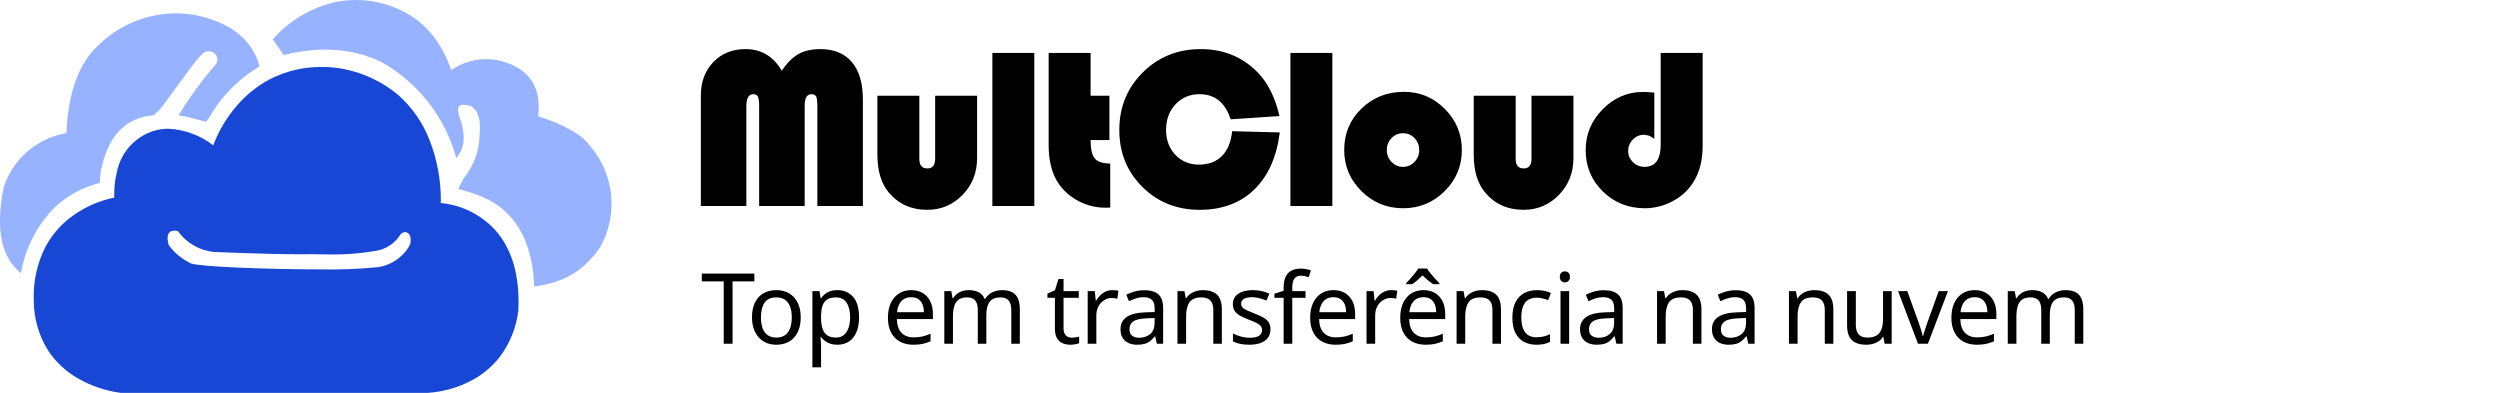 <svg xmlns="http://www.w3.org/2000/svg" xmlns:xlink="http://www.w3.org/1999/xlink" fill="none" version="1.1" width="280" height="43.999" viewBox="0 0 280 43.999"><defs><clipPath id="master_svg0_4289_29289"><rect x="0" y="0" width="280" height="43.999" rx="0"/></clipPath></defs><g clip-path="url(#master_svg0_4289_29289)"><g><g><path d="M54.904,22.467C53.765,21.885,52.555,21.451,51.306,21.176L51.919,19.991C53.069,18.597,53.703,16.849,53.713,15.041Q53.956,12.566,52.734,11.884Q50.858,11.288,51.429,12.993Q52.577,16.065,51.104,17.686C49.852,13.121,46.826,9.249,42.703,6.935Q37.892,4.636,31.775,6.166L30.544,4.403C32.334,2.378,34.695,0.944,37.314,0.289C40.124,-0.352,43.071,0.083,45.577,1.508Q48.975,3.393,50.541,7.855C52.969,6.165,56.205,6.221,58.574,7.994Q60.668,9.67,60.273,13.017Q64.772,14.48,66.071,16.329C68.815,19.495,69.272,24.049,67.212,27.698C66.821,28.299,66.359,28.849,65.835,29.337Q63.734,31.568,59.836,32.095Q59.569,25.082,54.904,22.467ZM0.402,21.005C1.425,17.816,4.139,15.465,7.437,14.912Q7.738,8.13,10.954,5.13C13.811,2.282,17.868,0.996,21.841,1.681Q27.837,2.921,29.077,7.434C26.7,8.838,24.735,10.847,23.382,13.256L23.08,13.635Q21.038,13.083,19.999,12.911C21.225,10.905,22.614,9.004,24.152,7.227C24.362,6.957,24.402,6.591,24.257,6.281C24.112,5.97,23.805,5.768,23.463,5.756C23.218,5.703,22.962,5.77,22.775,5.936C22.435,6.247,22.122,6.586,21.841,6.95L17.922,12.253L17.218,12.908Q12.428,13.287,11.29,19.212L11.156,20.488C9.169,20.985,7.352,22.008,5.896,23.451C4.048,25.432,2.814,27.908,2.345,30.578Q-0.972,28.002,0.402,21.005Z" fill="#97B2FF" fill-opacity="1"/></g><g><path d="M47.948,43.999L13.504,43.999C11.818,43.773,10.193,43.22,8.718,42.373C7.38,41.611,6.24,40.544,5.39,39.26C4.336,37.58,3.779,35.636,3.784,33.652C3.698,31.553,4.158,29.467,5.117,27.599C5.87,26.211,6.933,25.017,8.224,24.111C9.594,23.141,11.151,22.467,12.795,22.131L12.795,22.126C12.763,21.164,12.862,20.203,13.091,19.269C13.449,17.462,14.604,15.916,16.234,15.063C17.052,14.636,17.962,14.414,18.884,14.418C20.701,14.512,22.446,15.161,23.883,16.279L23.883,16.27C24.487,14.669,25.366,13.187,26.48,11.89C27.525,10.653,28.798,9.629,30.228,8.872C32.03,7.949,34.028,7.478,36.052,7.501C36.447,7.501,36.855,7.517,37.263,7.549C39.953,7.824,42.5,8.894,44.582,10.623C46.167,12.022,47.388,13.788,48.139,15.767C48.999,17.989,49.417,20.358,49.373,22.74C51.678,22.959,53.823,24.014,55.407,25.705C57.344,27.83,58.235,30.878,58.056,34.764C57.833,36.667,57.107,38.476,55.952,40.003C55.033,41.165,53.866,42.106,52.535,42.755C51.103,43.467,49.544,43.889,47.948,43.999ZM19.53,25.836C19.292,25.816,19.06,25.917,18.914,26.107C18.598,26.556,18.898,27.438,18.914,27.476C19.564,28.351,20.421,29.051,21.409,29.513C22.425,29.878,30.095,30.171,35.766,30.171C37.958,30.218,40.15,30.134,42.332,29.921C43.769,29.712,45.039,28.874,45.797,27.633C46.04,27.229,46.07,26.73,45.877,26.3C45.77,26.121,45.583,26.007,45.376,25.993L45.349,25.993C45.155,26.021,44.977,26.117,44.847,26.263C44.282,27.188,43.36,27.837,42.3,28.055C40.424,28.394,38.518,28.54,36.613,28.492C35.621,28.492,34.913,28.468,34.906,28.468C34.548,28.476,34.136,28.479,33.682,28.479C30.065,28.479,24.243,28.233,23.998,28.222C22.364,28.068,20.877,27.214,19.918,25.88C19.791,25.851,19.661,25.835,19.53,25.833L19.53,25.836Z" fill="#1747D4" fill-opacity="1"/></g></g><g><g><path d="M78.493,23.072L78.493,10.712Q78.493,8.414,79.887,6.957Q81.281,5.5,83.505,5.5Q86.142,5.5,87.562,7.924Q88.428,6.617,89.421,6.059Q90.413,5.5,91.87,5.5Q94.181,5.5,95.412,6.957Q96.643,8.414,96.643,11.152L96.643,23.072L91.544,23.072L91.544,11.918Q91.544,11.089,91.412,10.819Q91.28,10.549,90.878,10.549Q90.124,10.549,90.124,11.83L90.124,23.072L85.024,23.072L85.024,11.918Q85.024,11.102,84.886,10.825Q84.748,10.549,84.346,10.549Q83.592,10.549,83.592,11.918L83.592,23.072L78.493,23.072ZM98.268,10.725L102.966,10.725L102.966,17.797Q102.966,18.865,103.857,18.864Q104.737,18.864,104.737,17.797L104.737,10.725L109.434,10.725L109.434,17.709Q109.434,20.146,107.814,21.822Q106.194,23.499,103.845,23.5Q101.169,23.5,99.536,21.553Q98.268,20.033,98.268,17.332L98.268,10.725ZM115.844,5.926L115.844,23.073L111.146,23.073L111.146,5.926L115.844,5.926ZM122.146,5.926L122.146,10.725L124.256,10.725L124.256,15.687L122.146,15.687Q122.146,17.181,122.617,17.747Q123.088,18.312,124.344,18.312L124.344,23.249Q123.98,23.261,123.804,23.261Q122.208,23.261,120.795,22.52Q119.382,21.778,118.528,20.51Q117.448,18.89,117.448,16.214L117.448,5.926L122.146,5.926ZM137.998,14.694L143.337,14.832Q142.809,18.978,140.466,21.239Q138.124,23.5,134.356,23.5Q130.524,23.5,127.943,20.931Q125.362,18.362,125.362,14.556Q125.362,10.725,127.993,8.112Q130.625,5.499,134.481,5.5Q138.274,5.5,140.812,8.062Q142.57,9.833,143.299,12.998L137.835,13.363Q136.918,10.549,134.356,10.549Q132.723,10.549,131.661,11.679Q130.6,12.81,130.6,14.556Q130.6,16.239,131.642,17.338Q132.685,18.438,134.28,18.438Q135.901,18.438,136.861,17.47Q137.822,16.503,137.998,14.694ZM149.224,5.926L149.224,23.073L144.526,23.073L144.526,5.926L149.224,5.926ZM157.258,10.285Q159.921,10.285,161.824,12.201Q163.727,14.116,163.727,16.792Q163.727,19.505,161.799,21.414Q159.871,23.324,157.145,23.324Q154.419,23.324,152.485,21.408Q150.55,19.493,150.55,16.792Q150.55,14.041,152.485,12.163Q154.419,10.285,157.258,10.285ZM157.132,14.92Q156.379,14.92,155.851,15.467Q155.324,16.013,155.324,16.804Q155.324,17.583,155.857,18.136Q156.391,18.689,157.132,18.689Q157.886,18.689,158.42,18.136Q158.954,17.583,158.954,16.804Q158.954,16.013,158.426,15.467Q157.899,14.92,157.132,14.92ZM165.058,10.725L169.756,10.725L169.756,17.797Q169.756,18.865,170.648,18.864Q171.527,18.864,171.527,17.797L171.527,10.725L176.225,10.725L176.225,17.709Q176.225,20.146,174.605,21.822Q172.985,23.499,170.636,23.5Q167.96,23.5,166.327,21.553Q165.059,20.033,165.058,17.332L165.058,10.725ZM185.998,5.926L190.696,5.926L190.696,16.365Q190.696,19.242,189.188,21.05Q188.322,22.093,186.984,22.708Q185.646,23.323,184.239,23.324Q181.438,23.324,179.516,21.44Q177.594,19.555,177.594,16.817Q177.594,14.167,179.504,12.233Q181.413,10.298,184.026,10.298Q184.44,10.298,185.282,10.373L185.282,15.548Q184.704,15.096,184.126,15.096Q183.398,15.096,182.876,15.63Q182.355,16.164,182.355,16.918Q182.355,17.646,182.895,18.167Q183.435,18.689,184.189,18.689Q185.998,18.689,185.998,16.189L185.998,5.926Z" fill="#000000" fill-opacity="1"/></g><g><path d="M82.046,38.5L81.056,38.5L81.056,31.515L78.603,31.515L78.603,30.646L84.488,30.646L84.488,31.515L82.046,31.515L82.046,38.5ZM89.68,35.541Q89.68,36.278,89.487,36.844Q89.295,37.411,88.937,37.807Q88.58,38.203,88.068,38.406Q87.557,38.61,86.93,38.61Q86.347,38.61,85.852,38.406Q85.357,38.203,84.994,37.807Q84.631,37.411,84.427,36.844Q84.224,36.278,84.224,35.541Q84.224,34.562,84.554,33.885Q84.884,33.209,85.5,32.851Q86.116,32.494,86.963,32.494Q87.766,32.494,88.376,32.851Q88.987,33.209,89.333,33.885Q89.68,34.562,89.68,35.541ZM85.225,35.541Q85.225,36.234,85.406,36.745Q85.588,37.257,85.973,37.532Q86.358,37.807,86.952,37.807Q87.546,37.807,87.931,37.532Q88.316,37.257,88.497,36.745Q88.679,36.234,88.679,35.541Q88.679,34.837,88.492,34.342Q88.305,33.847,87.925,33.577Q87.546,33.308,86.941,33.308Q86.039,33.308,85.632,33.902Q85.225,34.496,85.225,35.541ZM93.794,32.494Q94.883,32.494,95.548,33.253Q96.214,34.012,96.214,35.541Q96.214,36.542,95.911,37.229Q95.609,37.917,95.064,38.263Q94.52,38.61,93.783,38.61Q93.332,38.61,92.98,38.489Q92.628,38.368,92.38,38.175Q92.133,37.983,91.957,37.752L91.891,37.752Q91.913,37.939,91.935,38.225Q91.957,38.511,91.957,38.72L91.957,41.14L90.989,41.14L90.989,32.604L91.781,32.604L91.913,33.407L91.957,33.407Q92.133,33.154,92.38,32.945Q92.628,32.736,92.974,32.615Q93.321,32.494,93.794,32.494ZM93.618,33.308Q93.024,33.308,92.661,33.533Q92.298,33.759,92.133,34.21Q91.968,34.661,91.957,35.354L91.957,35.541Q91.957,36.267,92.111,36.773Q92.265,37.279,92.633,37.543Q93.002,37.807,93.64,37.807Q94.179,37.807,94.525,37.51Q94.872,37.213,95.042,36.701Q95.213,36.19,95.213,35.53Q95.213,34.518,94.822,33.913Q94.432,33.308,93.618,33.308ZM102.055,32.494Q102.814,32.494,103.358,32.824Q103.903,33.154,104.194,33.753Q104.486,34.353,104.486,35.156L104.486,35.739L100.449,35.739Q100.471,36.74,100.96,37.262Q101.45,37.785,102.33,37.785Q102.891,37.785,103.325,37.68Q103.76,37.576,104.222,37.378L104.222,38.225Q103.771,38.423,103.331,38.516Q102.891,38.61,102.286,38.61Q101.45,38.61,100.806,38.269Q100.163,37.928,99.805,37.251Q99.448,36.575,99.448,35.596Q99.448,34.628,99.772,33.935Q100.097,33.242,100.685,32.868Q101.274,32.494,102.055,32.494ZM102.044,33.286Q101.351,33.286,100.949,33.731Q100.548,34.177,100.471,34.969L103.474,34.969Q103.474,34.463,103.32,34.089Q103.166,33.715,102.852,33.5Q102.539,33.286,102.044,33.286ZM112.23,32.494Q113.231,32.494,113.726,33.005Q114.221,33.517,114.221,34.661L114.221,38.5L113.264,38.5L113.264,34.705Q113.264,34.012,112.972,33.66Q112.681,33.308,112.065,33.308Q111.207,33.308,110.838,33.803Q110.47,34.298,110.47,35.244L110.47,38.5L109.513,38.5L109.513,34.705Q109.513,34.243,109.381,33.929Q109.249,33.616,108.985,33.462Q108.721,33.308,108.303,33.308Q107.709,33.308,107.368,33.555Q107.027,33.803,106.878,34.276Q106.73,34.749,106.73,35.442L106.73,38.5L105.762,38.5L105.762,32.604L106.543,32.604L106.686,33.407L106.741,33.407Q106.928,33.099,107.197,32.895Q107.467,32.692,107.797,32.593Q108.127,32.494,108.479,32.494Q109.161,32.494,109.617,32.736Q110.074,32.978,110.283,33.484L110.338,33.484Q110.635,32.978,111.146,32.736Q111.658,32.494,112.23,32.494ZM120.04,37.818Q120.26,37.818,120.491,37.779Q120.722,37.741,120.865,37.697L120.865,38.434Q120.711,38.511,120.425,38.56Q120.139,38.61,119.875,38.61Q119.413,38.61,119.022,38.45Q118.632,38.291,118.39,37.895Q118.148,37.499,118.148,36.784L118.148,33.352L117.312,33.352L117.312,32.89L118.159,32.505L118.544,31.251L119.116,31.251L119.116,32.604L120.821,32.604L120.821,33.352L119.116,33.352L119.116,36.762Q119.116,37.301,119.374,37.559Q119.633,37.818,120.04,37.818ZM124.572,32.494Q124.737,32.494,124.929,32.51Q125.122,32.527,125.265,32.56L125.144,33.451Q125.001,33.418,124.83,33.396Q124.66,33.374,124.506,33.374Q124.165,33.374,123.857,33.517Q123.549,33.66,123.307,33.918Q123.065,34.177,122.927,34.54Q122.79,34.903,122.79,35.354L122.79,38.5L121.822,38.5L121.822,32.604L122.614,32.604L122.724,33.682L122.768,33.682Q122.955,33.352,123.219,33.082Q123.483,32.813,123.824,32.653Q124.165,32.494,124.572,32.494ZM128.158,32.505Q129.236,32.505,129.753,32.978Q130.27,33.451,130.27,34.485L130.27,38.5L129.566,38.5L129.379,37.664L129.335,37.664Q129.082,37.983,128.812,38.197Q128.543,38.412,128.196,38.511Q127.85,38.61,127.355,38.61Q126.827,38.61,126.403,38.423Q125.98,38.236,125.738,37.845Q125.496,37.455,125.496,36.861Q125.496,35.981,126.189,35.502Q126.882,35.024,128.323,34.98L129.324,34.947L129.324,34.595Q129.324,33.858,129.005,33.572Q128.686,33.286,128.103,33.286Q127.641,33.286,127.223,33.423Q126.805,33.561,126.442,33.737L126.145,33.011Q126.53,32.802,127.058,32.653Q127.586,32.505,128.158,32.505ZM128.444,35.651Q127.344,35.695,126.92,36.003Q126.497,36.311,126.497,36.872Q126.497,37.367,126.799,37.598Q127.102,37.829,127.575,37.829Q128.323,37.829,128.818,37.416Q129.313,37.004,129.313,36.146L129.313,35.618L128.444,35.651ZM134.714,32.494Q135.77,32.494,136.309,33.005Q136.848,33.517,136.848,34.661L136.848,38.5L135.891,38.5L135.891,34.727Q135.891,34.012,135.572,33.66Q135.253,33.308,134.571,33.308Q133.592,33.308,133.218,33.858Q132.844,34.408,132.844,35.442L132.844,38.5L131.876,38.5L131.876,32.604L132.657,32.604L132.8,33.407L132.855,33.407Q133.053,33.099,133.344,32.895Q133.636,32.692,133.988,32.593Q134.34,32.494,134.714,32.494ZM142.293,36.872Q142.293,37.444,142.007,37.829Q141.721,38.214,141.193,38.412Q140.665,38.61,139.939,38.61Q139.323,38.61,138.877,38.511Q138.432,38.412,138.091,38.236L138.091,37.356Q138.443,37.532,138.943,37.68Q139.444,37.829,139.961,37.829Q140.698,37.829,141.028,37.592Q141.358,37.356,141.358,36.96Q141.358,36.74,141.237,36.564Q141.116,36.388,140.802,36.212Q140.489,36.036,139.906,35.816Q139.334,35.596,138.927,35.376Q138.52,35.156,138.3,34.848Q138.08,34.54,138.08,34.056Q138.08,33.308,138.69,32.901Q139.301,32.494,140.291,32.494Q140.83,32.494,141.297,32.598Q141.765,32.703,142.172,32.89L141.842,33.66Q141.468,33.506,141.061,33.396Q140.654,33.286,140.225,33.286Q139.631,33.286,139.317,33.478Q139.004,33.671,139.004,34.001Q139.004,34.243,139.147,34.413Q139.29,34.584,139.625,34.743Q139.961,34.903,140.522,35.123Q141.083,35.332,141.479,35.552Q141.875,35.772,142.084,36.085Q142.293,36.399,142.293,36.872ZM146.22,33.352L144.735,33.352L144.735,38.5L143.767,38.5L143.767,33.352L142.733,33.352L142.733,32.901L143.767,32.571L143.767,32.23Q143.767,31.471,143.992,30.998Q144.218,30.525,144.647,30.305Q145.076,30.085,145.681,30.085Q146.033,30.085,146.324,30.145Q146.616,30.206,146.825,30.283L146.572,31.042Q146.396,30.987,146.165,30.932Q145.934,30.877,145.692,30.877Q145.208,30.877,144.971,31.201Q144.735,31.526,144.735,32.219L144.735,32.604L146.22,32.604L146.22,33.352ZM149.344,32.494Q150.103,32.494,150.647,32.824Q151.192,33.154,151.483,33.753Q151.775,34.353,151.775,35.156L151.775,35.739L147.738,35.739Q147.76,36.74,148.249,37.262Q148.739,37.785,149.619,37.785Q150.18,37.785,150.614,37.68Q151.049,37.576,151.511,37.378L151.511,38.225Q151.06,38.423,150.62,38.516Q150.18,38.61,149.575,38.61Q148.739,38.61,148.095,38.269Q147.452,37.928,147.094,37.251Q146.737,36.575,146.737,35.596Q146.737,34.628,147.061,33.935Q147.386,33.242,147.974,32.868Q148.563,32.494,149.344,32.494ZM149.333,33.286Q148.64,33.286,148.238,33.731Q147.837,34.177,147.76,34.969L150.763,34.969Q150.763,34.463,150.609,34.089Q150.455,33.715,150.141,33.5Q149.828,33.286,149.333,33.286ZM155.801,32.494Q155.966,32.494,156.158,32.51Q156.351,32.527,156.494,32.56L156.373,33.451Q156.23,33.418,156.059,33.396Q155.889,33.374,155.735,33.374Q155.394,33.374,155.086,33.517Q154.778,33.66,154.536,33.918Q154.294,34.177,154.156,34.54Q154.019,34.903,154.019,35.354L154.019,38.5L153.051,38.5L153.051,32.604L153.843,32.604L153.953,33.682L153.997,33.682Q154.184,33.352,154.448,33.082Q154.712,32.813,155.053,32.653Q155.394,32.494,155.801,32.494ZM159.431,32.494Q160.19,32.494,160.734,32.824Q161.279,33.154,161.57,33.753Q161.862,34.353,161.862,35.156L161.862,35.739L157.825,35.739Q157.847,36.74,158.336,37.262Q158.826,37.785,159.706,37.785Q160.267,37.785,160.701,37.68Q161.136,37.576,161.598,37.378L161.598,38.225Q161.147,38.423,160.707,38.516Q160.267,38.61,159.662,38.61Q158.826,38.61,158.182,38.269Q157.539,37.928,157.181,37.251Q156.824,36.575,156.824,35.596Q156.824,34.628,157.148,33.935Q157.473,33.242,158.061,32.868Q158.65,32.494,159.431,32.494ZM159.42,33.286Q158.727,33.286,158.325,33.731Q157.924,34.177,157.847,34.969L160.85,34.969Q160.85,34.463,160.696,34.089Q160.542,33.715,160.228,33.5Q159.915,33.286,159.42,33.286ZM159.838,30.074Q159.97,30.316,160.217,30.618Q160.465,30.921,160.734,31.212Q161.004,31.504,161.213,31.713L161.213,31.834L160.531,31.834Q160.245,31.658,159.937,31.399Q159.629,31.141,159.332,30.844Q159.035,31.141,158.738,31.394Q158.441,31.647,158.155,31.834L157.495,31.834L157.495,31.713Q157.704,31.493,157.962,31.207Q158.221,30.921,158.463,30.618Q158.705,30.316,158.848,30.074L159.838,30.074ZM165.976,32.494Q167.032,32.494,167.571,33.005Q168.11,33.517,168.11,34.661L168.11,38.5L167.153,38.5L167.153,34.727Q167.153,34.012,166.834,33.66Q166.515,33.308,165.833,33.308Q164.854,33.308,164.48,33.858Q164.106,34.408,164.106,35.442L164.106,38.5L163.138,38.5L163.138,32.604L163.919,32.604L164.062,33.407L164.117,33.407Q164.315,33.099,164.606,32.895Q164.898,32.692,165.25,32.593Q165.602,32.494,165.976,32.494ZM172.081,38.61Q171.3,38.61,170.689,38.291Q170.079,37.972,169.732,37.301Q169.386,36.63,169.386,35.585Q169.386,34.496,169.749,33.814Q170.112,33.132,170.733,32.813Q171.355,32.494,172.147,32.494Q172.598,32.494,173.016,32.587Q173.434,32.681,173.698,32.813L173.401,33.616Q173.137,33.517,172.785,33.429Q172.433,33.341,172.125,33.341Q171.531,33.341,171.146,33.594Q170.761,33.847,170.574,34.342Q170.387,34.837,170.387,35.574Q170.387,36.278,170.574,36.773Q170.761,37.268,171.135,37.521Q171.509,37.774,172.07,37.774Q172.554,37.774,172.922,37.675Q173.291,37.576,173.599,37.433L173.599,38.291Q173.302,38.445,172.944,38.527Q172.587,38.61,172.081,38.61ZM175.744,32.604L175.744,38.5L174.776,38.5L174.776,32.604L175.744,32.604ZM175.271,30.393Q175.491,30.393,175.661,30.541Q175.832,30.69,175.832,31.009Q175.832,31.317,175.661,31.471Q175.491,31.625,175.271,31.625Q175.029,31.625,174.864,31.471Q174.699,31.317,174.699,31.009Q174.699,30.69,174.864,30.541Q175.029,30.393,175.271,30.393ZM179.627,32.505Q180.705,32.505,181.222,32.978Q181.739,33.451,181.739,34.485L181.739,38.5L181.035,38.5L180.848,37.664L180.804,37.664Q180.551,37.983,180.281,38.197Q180.012,38.412,179.665,38.511Q179.319,38.61,178.824,38.61Q178.296,38.61,177.872,38.423Q177.449,38.236,177.207,37.845Q176.965,37.455,176.965,36.861Q176.965,35.981,177.658,35.502Q178.351,35.024,179.792,34.98L180.793,34.947L180.793,34.595Q180.793,33.858,180.474,33.572Q180.155,33.286,179.572,33.286Q179.11,33.286,178.692,33.423Q178.274,33.561,177.911,33.737L177.614,33.011Q177.999,32.802,178.527,32.653Q179.055,32.505,179.627,32.505ZM179.913,35.651Q178.813,35.695,178.389,36.003Q177.966,36.311,177.966,36.872Q177.966,37.367,178.268,37.598Q178.571,37.829,179.044,37.829Q179.792,37.829,180.287,37.416Q180.782,37.004,180.782,36.146L180.782,35.618L179.913,35.651ZM188.427,32.494Q189.483,32.494,190.022,33.005Q190.561,33.517,190.561,34.661L190.561,38.5L189.604,38.5L189.604,34.727Q189.604,34.012,189.285,33.66Q188.966,33.308,188.284,33.308Q187.305,33.308,186.931,33.858Q186.557,34.408,186.557,35.442L186.557,38.5L185.589,38.5L185.589,32.604L186.37,32.604L186.513,33.407L186.568,33.407Q186.766,33.099,187.057,32.895Q187.349,32.692,187.701,32.593Q188.053,32.494,188.427,32.494ZM194.4,32.505Q195.478,32.505,195.995,32.978Q196.512,33.451,196.512,34.485L196.512,38.5L195.808,38.5L195.621,37.664L195.577,37.664Q195.324,37.983,195.054,38.197Q194.785,38.412,194.438,38.511Q194.092,38.61,193.597,38.61Q193.069,38.61,192.645,38.423Q192.222,38.236,191.98,37.845Q191.738,37.455,191.738,36.861Q191.738,35.981,192.431,35.502Q193.124,35.024,194.565,34.98L195.566,34.947L195.566,34.595Q195.566,33.858,195.247,33.572Q194.928,33.286,194.345,33.286Q193.883,33.286,193.465,33.423Q193.047,33.561,192.684,33.737L192.387,33.011Q192.772,32.802,193.3,32.653Q193.828,32.505,194.4,32.505ZM194.686,35.651Q193.586,35.695,193.162,36.003Q192.739,36.311,192.739,36.872Q192.739,37.367,193.041,37.598Q193.344,37.829,193.817,37.829Q194.565,37.829,195.06,37.416Q195.555,37.004,195.555,36.146L195.555,35.618L194.686,35.651ZM203.2,32.494Q204.256,32.494,204.795,33.005Q205.334,33.517,205.334,34.661L205.334,38.5L204.377,38.5L204.377,34.727Q204.377,34.012,204.058,33.66Q203.739,33.308,203.057,33.308Q202.078,33.308,201.704,33.858Q201.33,34.408,201.33,35.442L201.33,38.5L200.362,38.5L200.362,32.604L201.143,32.604L201.286,33.407L201.341,33.407Q201.539,33.099,201.83,32.895Q202.122,32.692,202.474,32.593Q202.826,32.494,203.2,32.494ZM211.868,32.604L211.868,38.5L211.076,38.5L210.933,37.719L210.889,37.719Q210.702,38.027,210.405,38.225Q210.108,38.423,209.756,38.516Q209.404,38.61,209.019,38.61Q208.315,38.61,207.836,38.384Q207.358,38.159,207.116,37.686Q206.874,37.213,206.874,36.465L206.874,32.604L207.853,32.604L207.853,36.399Q207.853,37.103,208.172,37.455Q208.491,37.807,209.162,37.807Q209.822,37.807,210.201,37.559Q210.581,37.312,210.74,36.833Q210.9,36.355,210.9,35.673L210.9,32.604L211.868,32.604ZM214.816,38.5L212.583,32.604L213.617,32.604L214.871,36.08Q214.959,36.322,215.058,36.619Q215.157,36.916,215.234,37.185Q215.311,37.455,215.344,37.642L215.388,37.642Q215.432,37.455,215.514,37.18Q215.597,36.905,215.701,36.608Q215.806,36.311,215.883,36.08L217.137,32.604L218.171,32.604L215.927,38.5L214.816,38.5ZM221.163,32.494Q221.922,32.494,222.466,32.824Q223.011,33.154,223.302,33.753Q223.594,34.353,223.594,35.156L223.594,35.739L219.557,35.739Q219.579,36.74,220.068,37.262Q220.558,37.785,221.438,37.785Q221.999,37.785,222.433,37.68Q222.868,37.576,223.33,37.378L223.33,38.225Q222.879,38.423,222.439,38.516Q221.999,38.61,221.394,38.61Q220.558,38.61,219.914,38.269Q219.271,37.928,218.913,37.251Q218.556,36.575,218.556,35.596Q218.556,34.628,218.88,33.935Q219.205,33.242,219.793,32.868Q220.382,32.494,221.163,32.494ZM221.152,33.286Q220.459,33.286,220.057,33.731Q219.656,34.177,219.579,34.969L222.582,34.969Q222.582,34.463,222.428,34.089Q222.274,33.715,221.96,33.5Q221.647,33.286,221.152,33.286ZM231.338,32.494Q232.339,32.494,232.834,33.005Q233.329,33.517,233.329,34.661L233.329,38.5L232.372,38.5L232.372,34.705Q232.372,34.012,232.08,33.66Q231.789,33.308,231.173,33.308Q230.315,33.308,229.946,33.803Q229.578,34.298,229.578,35.244L229.578,38.5L228.621,38.5L228.621,34.705Q228.621,34.243,228.489,33.929Q228.357,33.616,228.093,33.462Q227.829,33.308,227.411,33.308Q226.817,33.308,226.476,33.555Q226.135,33.803,225.986,34.276Q225.838,34.749,225.838,35.442L225.838,38.5L224.87,38.5L224.87,32.604L225.651,32.604L225.794,33.407L225.849,33.407Q226.036,33.099,226.305,32.895Q226.575,32.692,226.905,32.593Q227.235,32.494,227.587,32.494Q228.269,32.494,228.725,32.736Q229.182,32.978,229.391,33.484L229.446,33.484Q229.743,32.978,230.254,32.736Q230.766,32.494,231.338,32.494Z" fill="#000000" fill-opacity="1"/></g></g></g></svg>